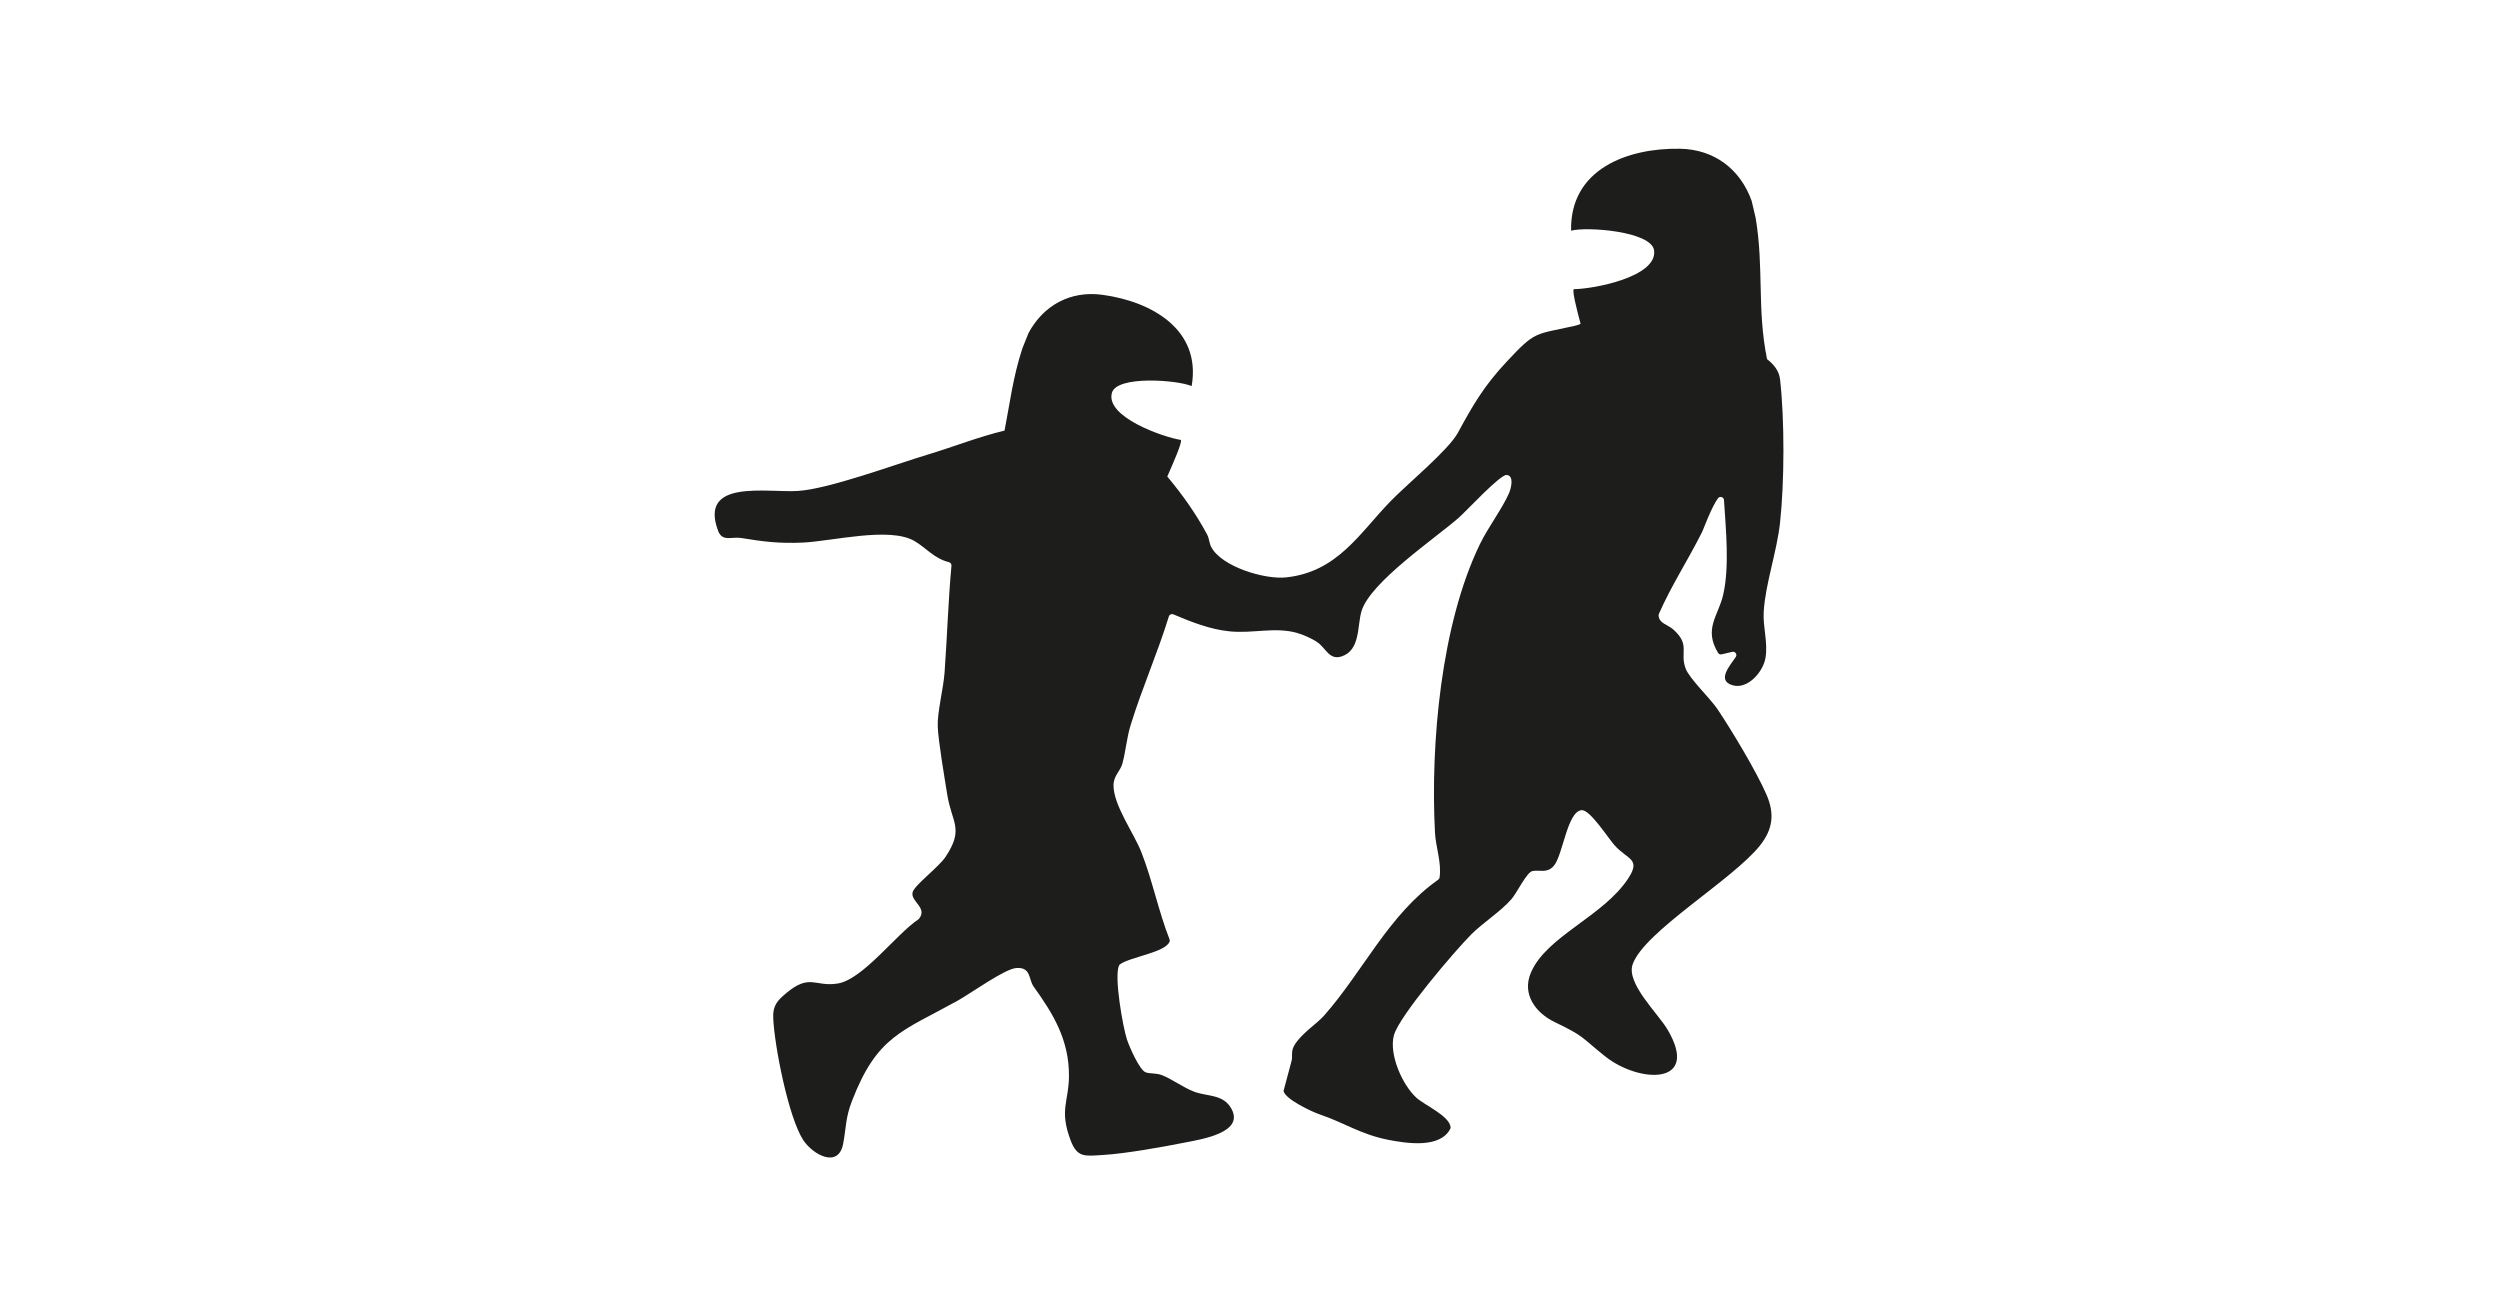 <?xml version="1.0" encoding="UTF-8"?>
<svg id="Calque_1" xmlns="http://www.w3.org/2000/svg" version="1.1" viewBox="0 0 1200 628">
  <!-- Generator: Adobe Illustrator 29.2.0, SVG Export Plug-In . SVG Version: 2.1.0 Build 108)  -->
  <defs>
    <style>
      .st0 {
        fill: #1d1d1b;
      }
    </style>
  </defs>
  <path class="st0" d="M854.43,250.81c2.11-19.47,2.2-49.3,0-68.7-.46-4.07-2.94-7.15-6.26-9.74-4.86-24.15-1.43-43.36-5.43-67.64l-1.95-8.32c-5.46-15.23-17.94-24.72-34.38-25.01-25.39-.45-52.93,9.9-52.28,39.33,7.38-2.03,38.67.24,39.84,9.51,1.61,12.72-29.26,18.52-38.55,18.56-.82.99,1.38,9.53,3.28,16.69-.89.38-1.92.71-3.13.98-19.07,4.24-18.51,2.29-32.39,17.17-10.87,11.65-16.01,20.5-23.38,34.07-4.55,8.39-24.42,24.69-32.4,32.94-14.97,15.46-25.51,33.97-50.22,36.51-10.19,1.05-30.88-5.15-35.8-14.63-.95-1.83-.95-4.06-1.95-5.94-5.32-9.96-11.87-19.18-19.13-27.84,2.91-6.68,7.23-16.4,6.52-17.58-8.6-1.36-36.38-11.09-33.09-22.65,2.4-8.43,31.71-6.11,38.26-3.19,4.75-27.18-19.3-40.66-42.89-43.83-15.27-2.05-28.18,4.98-35.39,18.32l-2.98,7.43c-4.57,14.02-6.02,26.55-8.55,39.44-12.45,2.98-24.39,7.74-36.67,11.45-16.25,4.9-47.59,16.56-62.47,17.51-14.89.95-47.69-5.92-38.36,19.12,2.04,5.46,6.54,2.71,11.17,3.48,10.67,1.76,18.33,2.69,29.45,2.19,14.22-.65,41.61-7.72,53.62-.77,5.53,3.2,9.36,8.37,16.61,10.19.75.19,1.24.91,1.17,1.68-1.57,17.08-2.06,34.25-3.31,51.35-.55,7.53-3.53,19-3.27,25.82.26,7.06,3.28,24.68,4.55,32.64,2.18,13.68,8.21,16.37-.78,29.91-3.31,4.98-14.87,13.57-15.81,16.94-1.24,4.46,7.3,7.39,3.07,12.77-.1.13-.23.25-.37.34-10.5,6.98-26.6,28.86-38.7,30.78-10.98,1.75-13.25-4.95-24.69,4.61-4.2,3.51-6.47,5.93-6.25,11.74.49,13.21,7.34,48.08,14.45,58.85,4.58,6.92,16.81,13.74,19.11,1.78,1.49-7.78,1.07-12.38,4.23-20.56,12.1-31.36,23.97-33.33,50.87-48.26,6.17-3.43,22.56-15.3,28.13-15.62,7.08-.41,5.69,5.41,8.24,8.97,9.29,12.96,17.07,25.47,16.93,43.07-.09,12.15-4.75,16.07.81,30.73,3.2,8.43,6.91,7.5,15.51,6.99,10.83-.65,28.16-3.77,39.13-5.93,8.08-1.59,29.79-4.85,22.1-16.98-3.97-6.28-11.35-5.18-17.35-7.43-5.49-2.06-10.73-6.15-15.65-8.01-2.78-1.05-5.58-.57-7.7-1.31-2.96-1.04-7.88-12.33-9.01-15.77-1.96-5.99-6.26-30.18-3.81-35.51.1-.21.24-.38.42-.52,4.63-3.59,22.45-5.8,23.91-11.17.08-.29.02-.59-.08-.87-5.36-13.66-8.25-28.5-13.63-42.09-3.58-9.03-13.3-22.35-13.26-31.82.02-4.72,3.25-6.82,4.24-10.4,1.61-5.78,2.04-12.25,3.98-18.55,5.41-17.57,12.93-34.54,18.33-52.13.28-.91,1.27-1.38,2.15-1.01,8.7,3.68,17.68,7.26,27.21,8.18,10.97,1.06,21.61-2.2,31.99.68,3.07.85,7.47,2.77,10.05,4.6,4.02,2.85,5.65,8.57,11.38,6.78,9.29-2.9,7.58-14.85,9.73-21.86,4.24-13.8,34.89-34.54,46.56-44.68,3.77-3.28,19.94-20.88,23.09-20.61,3.72.32,2.12,6.44,1.11,8.78-3.06,7.1-10.03,16.38-13.92,24.37-18.65,38.38-23.83,95.79-21.61,138.44.37,7.07,3.24,14.38,2.22,21.62-.06.43-.31.82-.67,1.07-23.77,16.69-36.11,44.12-54.84,65.29-3.55,4.01-11.1,8.7-14.32,14.41-1.71,3.03-.49,5.25-1.33,7.68l-3.74,14.02c.72,3.96,13.71,10.03,17.33,11.24,11.53,3.88,19.8,9.64,32.86,12.2,8.9,1.74,24.97,4.23,29.82-5.24.13-.26.2-.55.17-.83-.57-5.46-12.61-10.61-16.49-14.19-6.77-6.26-13.16-20.79-10.71-29.92,2.45-9.13,29.35-40.62,37.16-48.44,5.65-5.66,13.92-10.8,19.21-16.84,2.73-3.12,7.36-13.02,10.13-13.53,3.56-.65,6.89,1.14,10.08-2.31,4.56-4.92,6.49-26.37,13.55-26.92,3.96-.31,12.69,13.39,15.78,16.86,6.14,6.91,12.71,6.36,6.7,15.68-11.9,18.46-39.38,27.82-46.88,45.49-4.37,10.29,2.2,19.27,11.58,23.76,14.29,6.82,12.57,7.21,24.13,16.42,16.2,12.9,45.89,14.14,29.86-12.96-4.58-7.74-19.88-22.12-16.72-31.22,5.48-15.79,48.13-40.6,61.2-57.16,6.1-7.74,7.07-15.12,3.01-24.44-4.77-10.95-16.49-30.47-23.4-40.81-3.6-5.38-13.52-14.7-15.35-19.57-2.98-7.92,2.44-11.32-5.97-18.81-2.61-2.32-6.92-2.87-7.02-6.79,0-.23.05-.47.15-.69,5.99-13.66,14.17-26.14,20.81-39.45.46-.92,4.4-11.77,7.52-16,.9-1.21,2.81-.66,2.9.84.91,14.17,2.7,32-.39,45.46-2.33,10.14-9.48,16.28-2.45,27.88.36.59,1.06.86,1.73.71l5.07-1.2c1.43-.34,2.51,1.25,1.7,2.46-2.84,4.26-9.25,11.27-1.58,13.57,7.26,2.18,14.69-6.4,15.82-13.01,1.3-7.61-1.28-14.66-.83-22.25.79-13.41,6.32-28.76,7.85-42.83Z"/>
</svg>